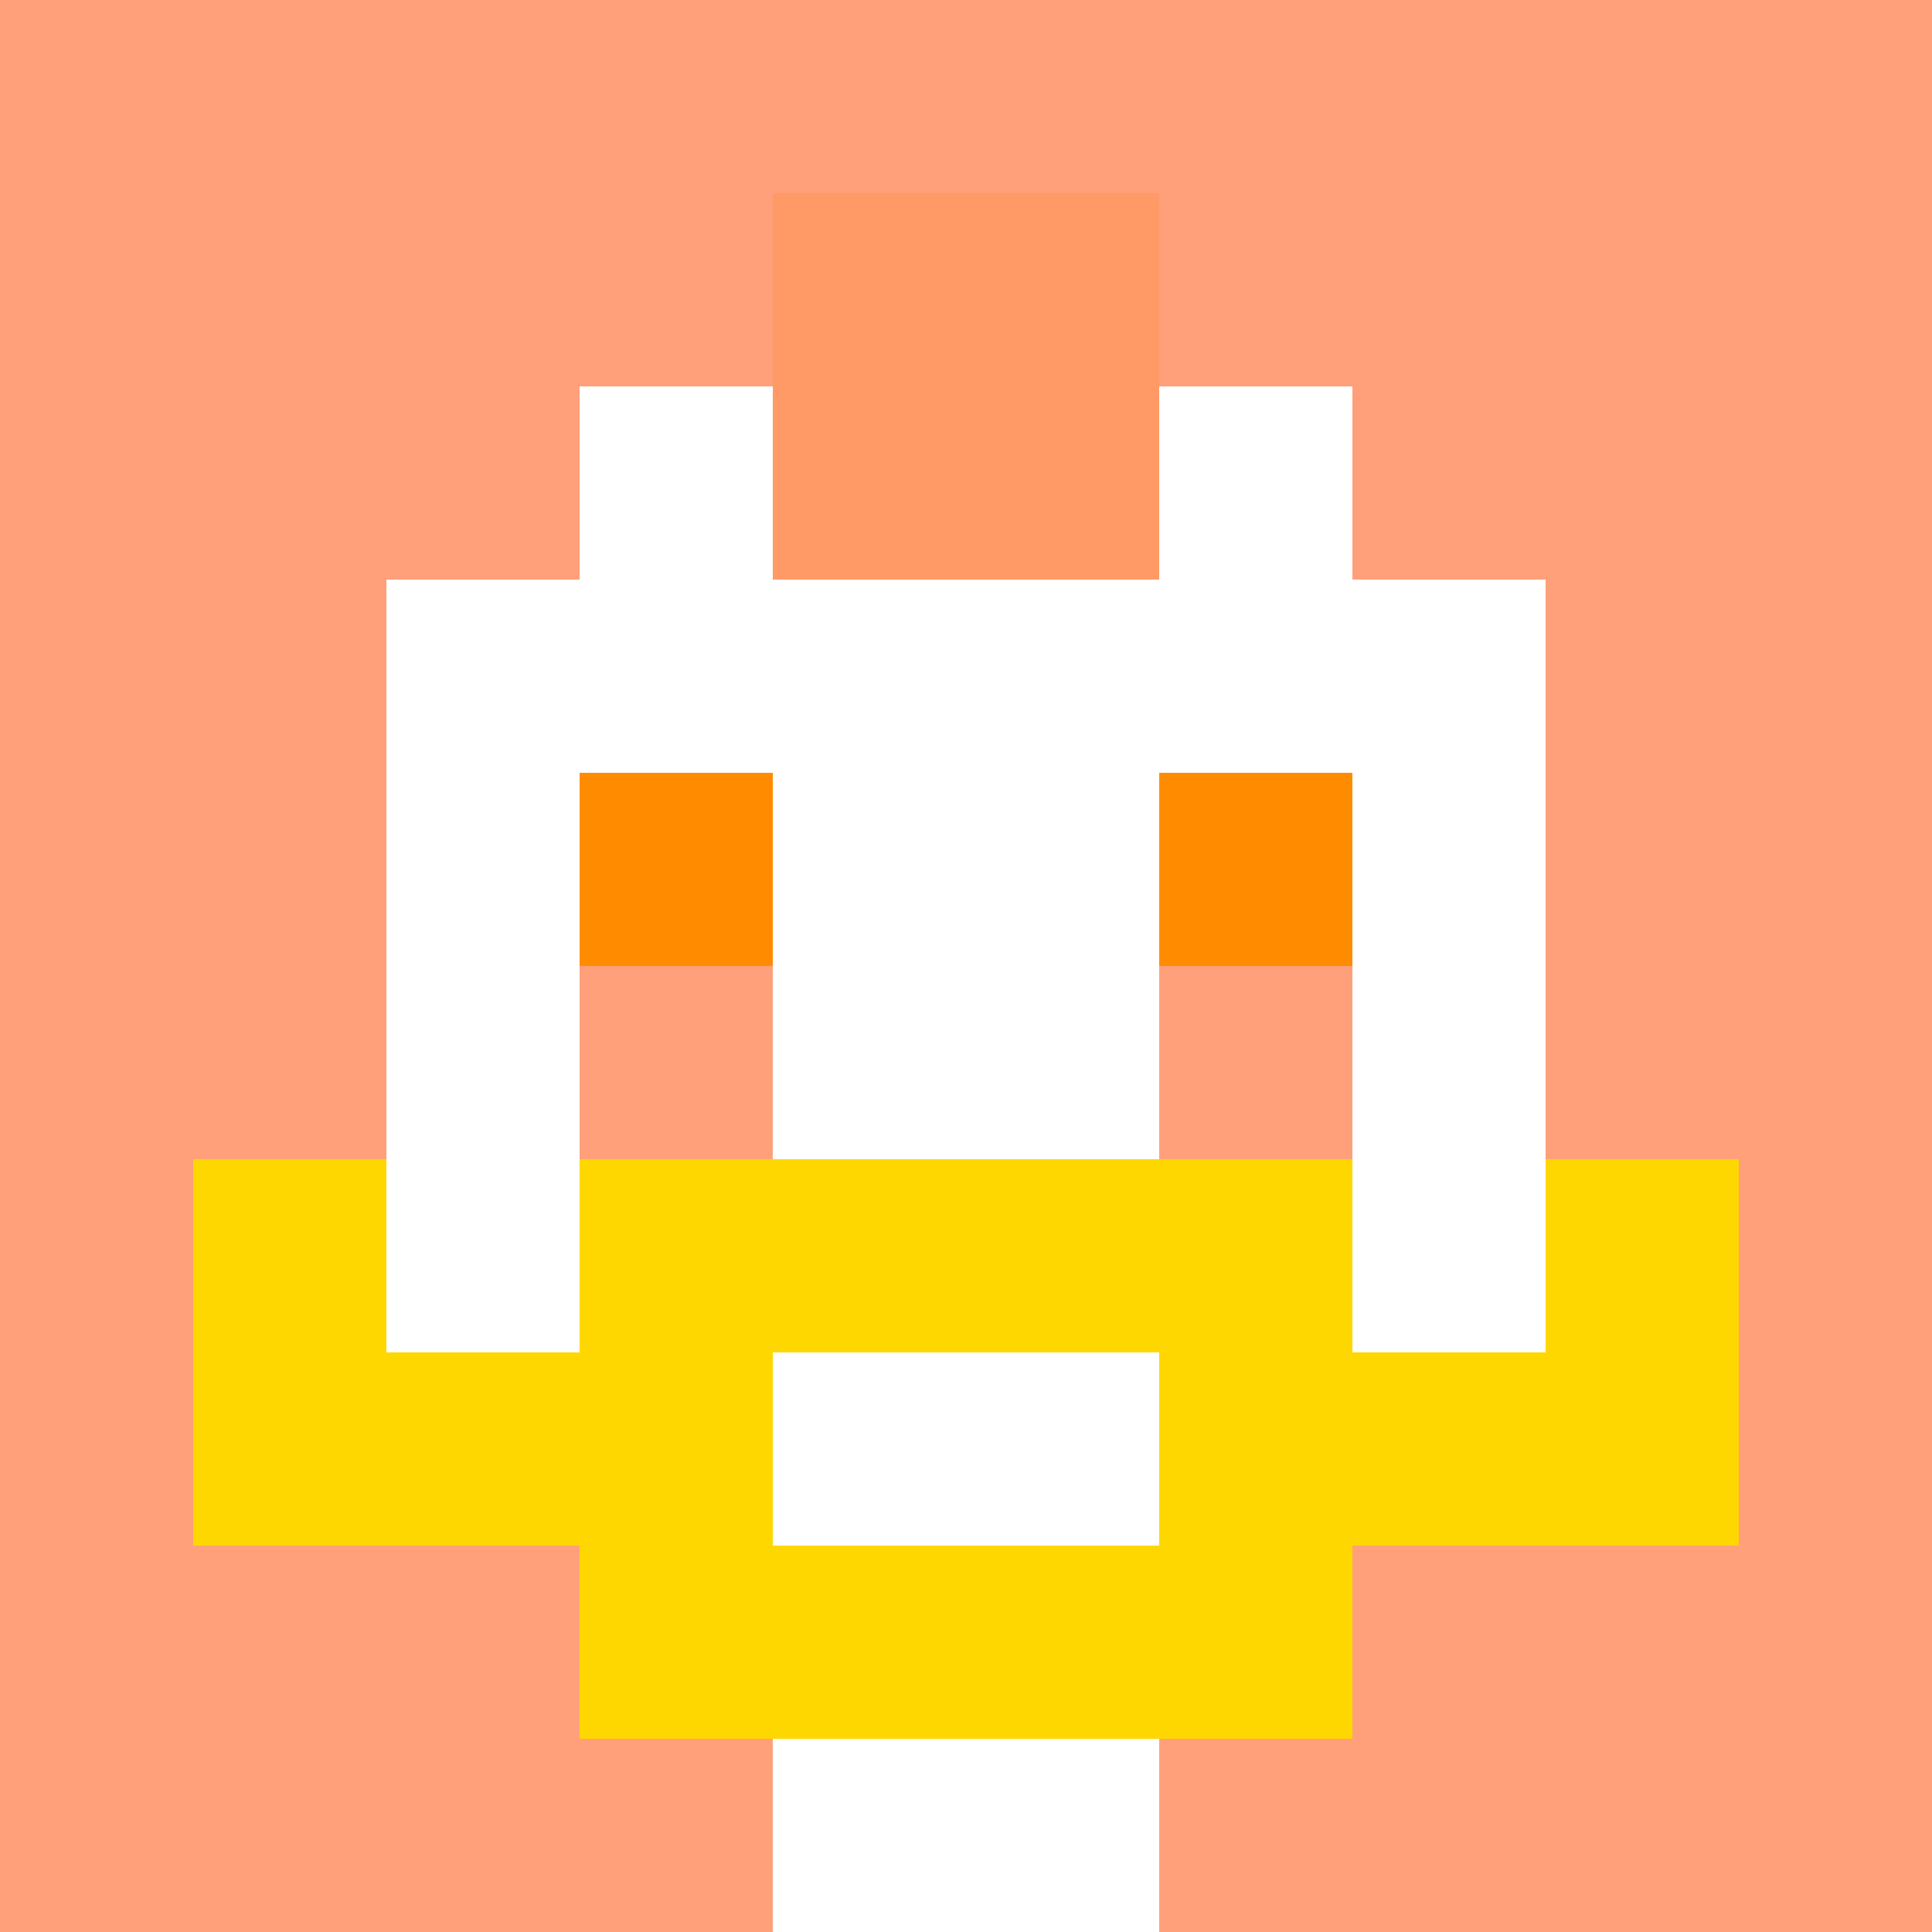 <svg xmlns="http://www.w3.org/2000/svg" version="1.1" width="600" height="600" viewBox="0 0 966 966">
  <title>'goose-pfp-punk' by Dmitri Cherniak</title>
  <desc>The Goose Is Loose (Orange Edition)</desc>
  <rect width="100%" height="100%" fill="#7272cc"></rect>
  <g>
    <g id="0-0">
      <rect x="0" y="0" height="966" width="966" fill="#FFA07A"></rect>
      
      <g>
        <rect id="0-0-3-2-4-7" x="289.8" y="193.2" width="386.4" height="676.2" fill="#FFFFFF"></rect>
        <rect id="0-0-2-3-6-5" x="193.2" y="289.8" width="579.6" height="483" fill="#FFFFFF"></rect>
        <rect id="0-0-4-8-2-2" x="386.4" y="772.8" width="193.2" height="193.2" fill="#FFFFFF"></rect>
        <rect id="0-0-1-6-8-1" x="96.6" y="579.6" width="772.8" height="96.6" fill="#FFFFFF"></rect>
        <rect id="0-0-1-7-8-1" x="96.6" y="676.2" width="772.8" height="96.6" fill="#FFD700"></rect>
        <rect id="0-0-3-6-4-3" x="289.8" y="579.6" width="386.4" height="289.8" fill="#FFD700"></rect>
        <rect id="0-0-4-7-2-1" x="386.4" y="676.2" width="193.2" height="96.6" fill="#FFFFFF"></rect>
        <rect id="0-0-1-6-1-2" x="96.6" y="579.6" width="96.6" height="193.2" fill="#FFD700"></rect>
        <rect id="0-0-8-6-1-2" x="772.8" y="579.6" width="96.6" height="193.2" fill="#FFD700"></rect>
        <rect id="0-0-3-4-1-1" x="289.8" y="386.4" width="96.6" height="96.6" fill="#FF8C00"></rect>
        <rect id="0-0-6-4-1-1" x="579.6" y="386.4" width="96.6" height="96.6" fill="#FF8C00"></rect>
        <rect id="0-0-3-5-1-1" x="289.8" y="483" width="96.6" height="96.6" fill="#FFA07A"></rect>
        <rect id="0-0-6-5-1-1" x="579.6" y="483" width="96.6" height="96.6" fill="#FFA07A"></rect>
        <rect id="0-0-4-1-2-2" x="386.4" y="96.6" width="193.2" height="193.2" fill="#FF9966"></rect>
  
        </g>

    </g>
  </g>
</svg>